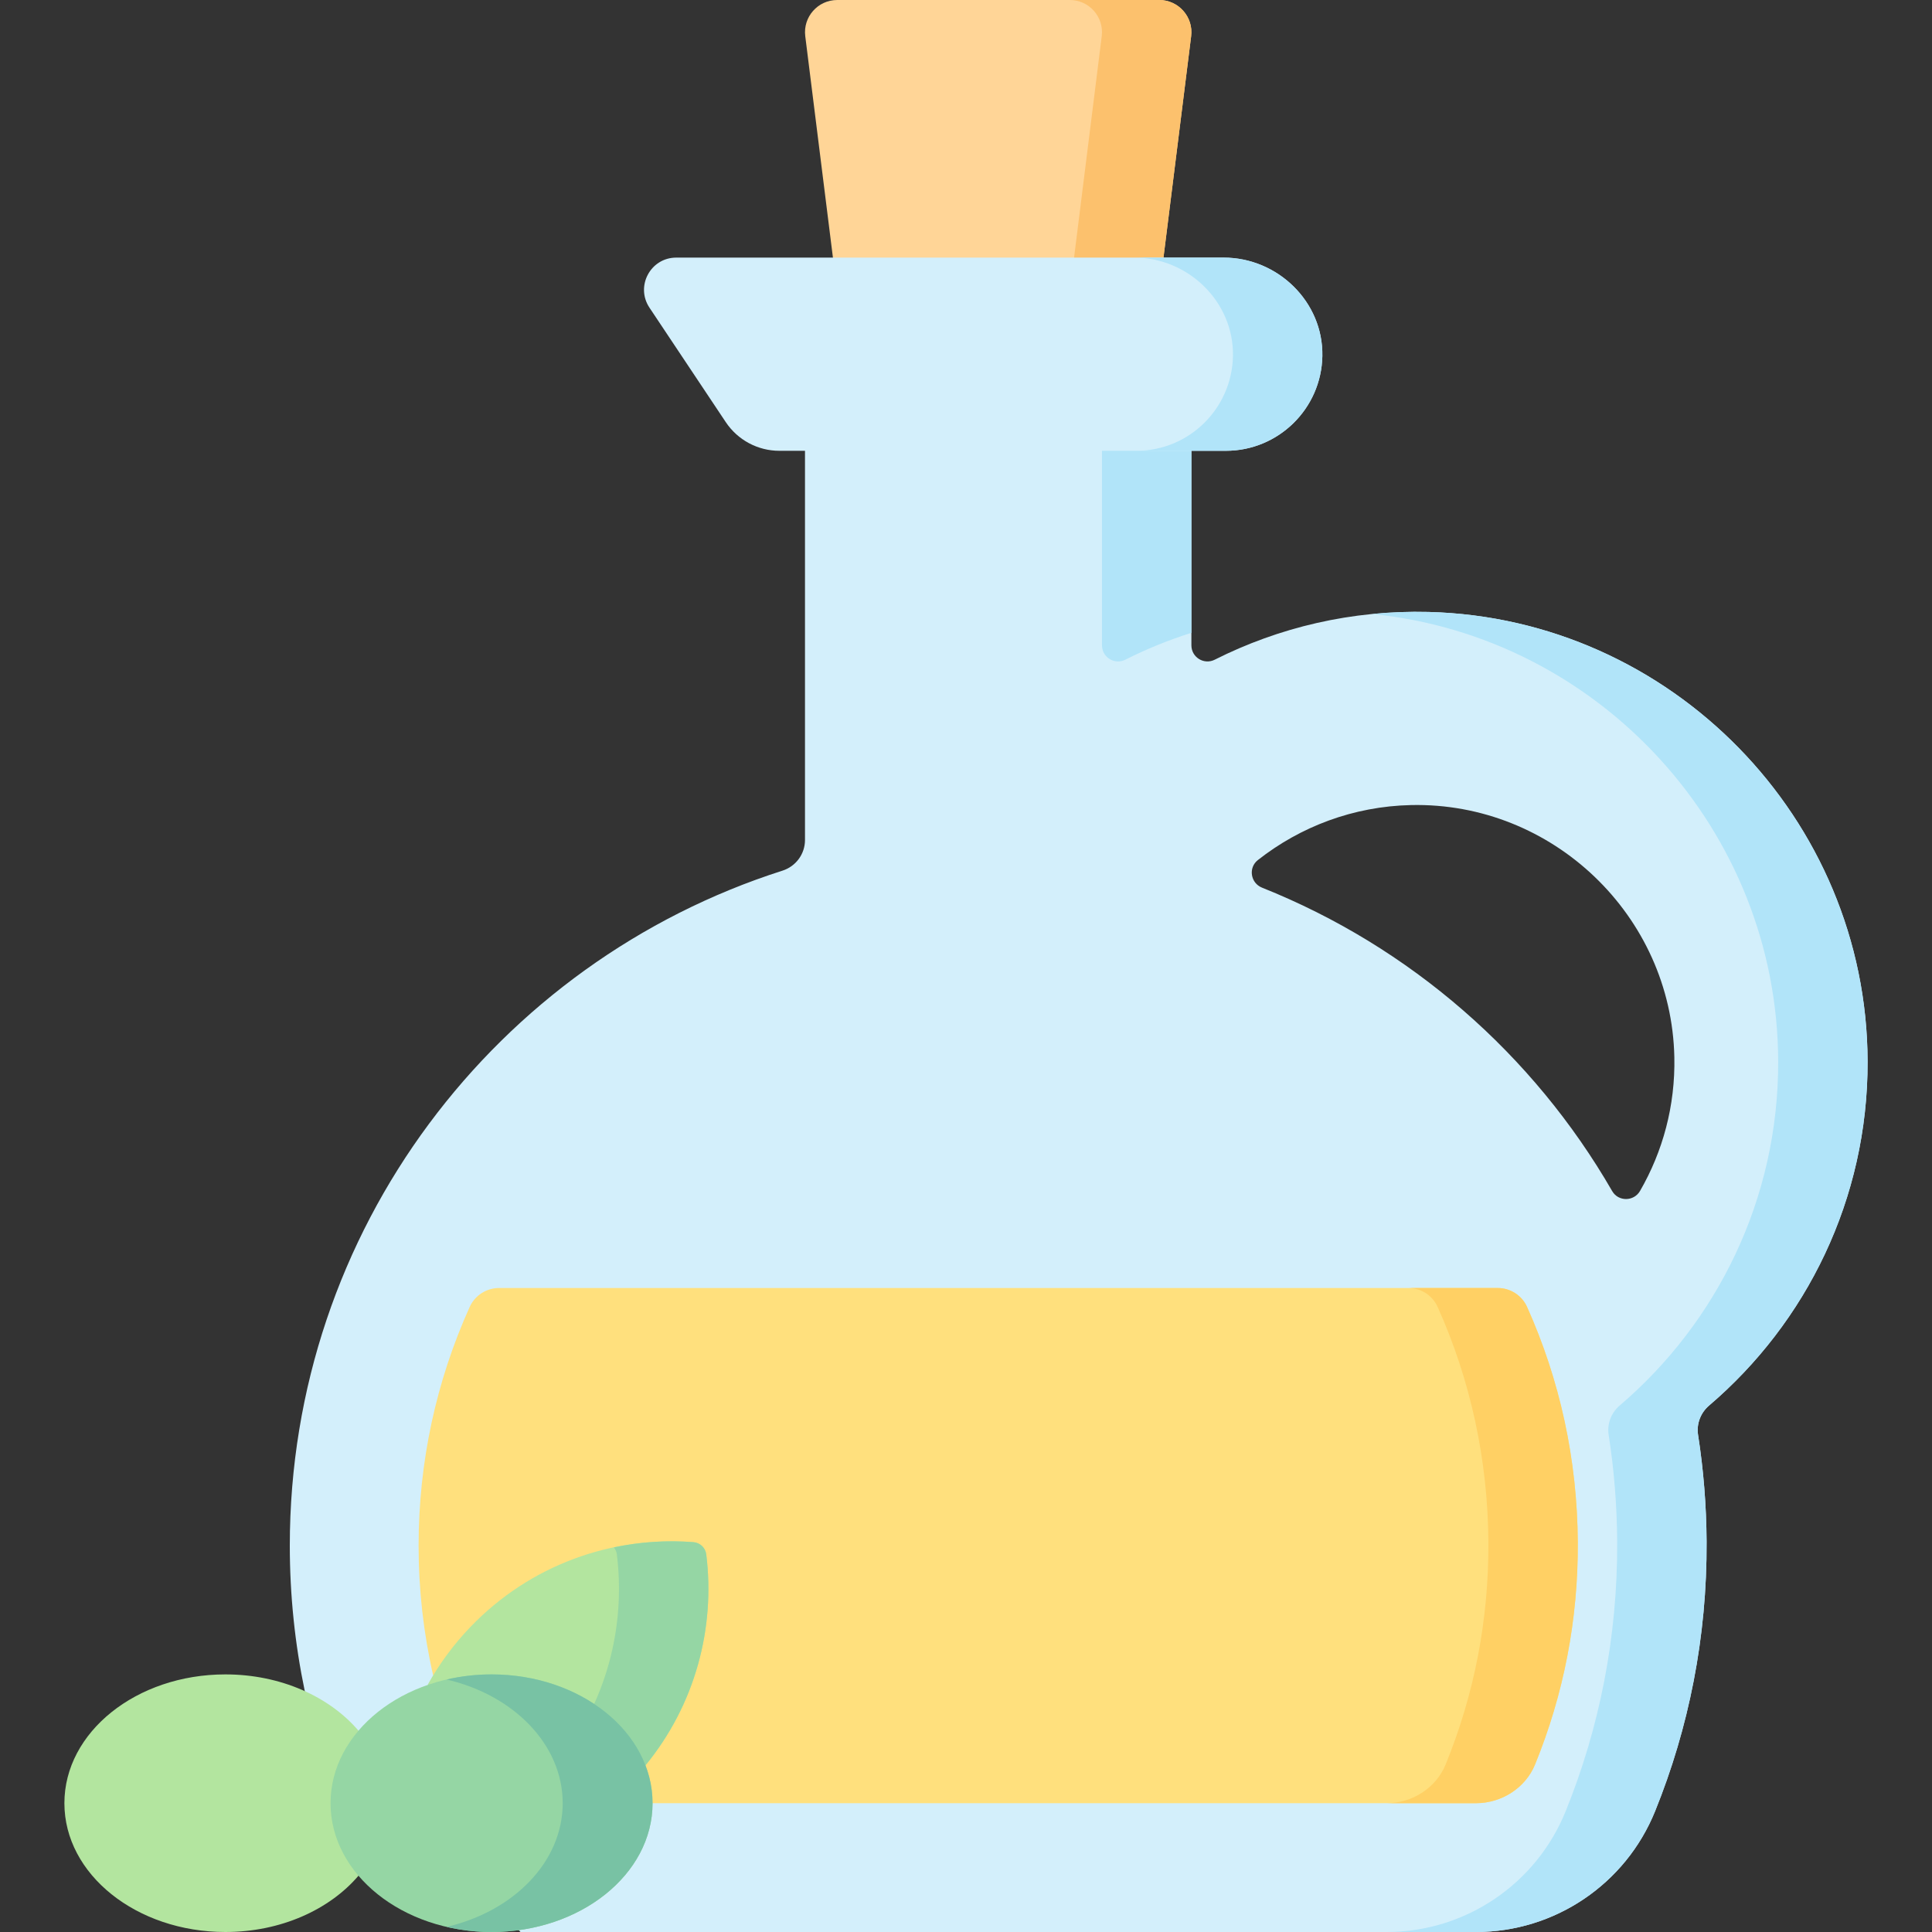 <svg id="Layer_1" enable-background="new 0 0 512 512" height="512" viewBox="0 0 512 512" width="512"
    xmlns="http://www.w3.org/2000/svg">
    <rect x="0" y="0" width="512" height="512" fill="#333333" stroke="none"/>
    <g>
        <g>
            <path
                d="m378.583 162.173c-20.397-.522-39.689 4.1-56.675 12.656-2.834 1.428-6.174-.634-6.174-3.807v-57.874h-102.402v109.455c0 3.721-2.418 6.995-5.962 8.127-75.729 24.182-130.57 95.121-130.57 178.87 0 13.214 1.366 26.108 3.965 38.549l57.165 63.851h253.218c20.865 0 39.635-12.667 47.467-32.007 8.929-22.049 13.791-46.179 13.649-71.464-.054-9.613-.823-19.049-2.257-28.259-.456-2.929.666-5.864 2.92-7.788 25.77-21.997 42.106-54.736 42.006-91.216-.177-64.316-52.054-117.446-116.35-119.093zm56.044 153.438c-1.638 2.835-5.749 2.876-7.385.04-20.895-36.229-53.538-64.738-92.788-80.412-3.053-1.219-3.694-5.274-1.111-7.307 11.236-8.843 25.3-14.243 40.595-14.581 37.514-.829 68.997 29.288 69.78 66.803.27 12.919-3.079 25.049-9.091 35.457z"
                fill="#d3effb" />
            <g>
                <g>
                    <g>
                        <path
                            d="m298.214 174.829c5.602-2.822 11.46-5.206 17.521-7.128v-54.552h-23.695v57.874c0 3.172 3.34 5.234 6.174 3.806z"
                            fill="#b1e4f9" />
                    </g>
                    <g>
                        <path
                            d="m378.583 162.173c-5.066-.13-10.064.059-14.976.546 60.202 5.975 107.462 57.165 107.631 118.547.1 36.48-16.236 69.22-42.006 91.216-2.255 1.924-3.376 4.86-2.921 7.788 1.434 9.21 2.203 18.645 2.257 28.259.141 25.284-4.721 49.414-13.649 71.464-7.831 19.34-26.601 32.007-47.466 32.007h23.694c20.865 0 39.635-12.667 47.467-32.007 8.929-22.049 13.791-46.179 13.649-71.464-.054-9.613-.823-19.049-2.257-28.259-.456-2.929.666-5.864 2.92-7.788 25.77-21.997 42.106-54.736 42.006-91.216-.176-64.316-52.053-117.446-116.349-119.093z"
                            fill="#b1e4f9" />
                    </g>
                </g>
            </g>
            <path
                d="m220.735 82.672v-14.405l-7.334-58.675c-.637-5.093 3.334-9.592 8.467-9.592h85.332c5.133 0 9.104 4.499 8.467 9.592l-7.334 58.675v14.405z"
                fill="#ffd597" />
            <path
                d="m307.2 0h-23.694c5.133 0 9.104 4.499 8.467 9.592l-7.335 58.675v14.405h23.694v-14.405l7.335-58.675c.637-5.093-3.334-9.592-8.467-9.592z"
                fill="#fcc16d" />
            <path
                d="m172.932 477.867h218.216c6.856 0 13.142-4.108 15.641-10.223 7.641-18.691 11.457-38.516 11.343-58.924-.122-21.892-4.76-43.039-13.449-62.373-1.374-3.058-4.431-5.013-7.784-5.013h-264.635c-3.346 0-6.398 1.95-7.778 4.998-8.877 19.624-13.553 41.086-13.553 63.268 0 11.689 1.292 23.188 3.854 34.387z"
                fill="#ffe07d" />
            <path
                d="m324.843 119.467c13.973 0 25.332-11.195 25.595-25.105.272-14.35-11.82-26.095-26.172-26.095h-145.052c-6.816 0-10.881 7.596-7.1 13.267l20.222 30.333c3.165 4.748 8.494 7.6 14.2 7.6z"
                fill="#d3effb" />
            <path
                d="m324.267 68.267h-23.694c14.352 0 26.444 11.745 26.172 26.095-.264 13.91-11.622 25.105-25.596 25.105h23.694c13.973 0 25.332-11.195 25.596-25.105.272-14.35-11.82-26.095-26.172-26.095z"
                fill="#b1e4f9" />
            <path
                d="m404.683 346.347c-1.374-3.058-4.432-5.014-7.784-5.014h-23.694c3.352 0 6.41 1.956 7.784 5.014 8.688 19.334 13.326 40.481 13.448 62.373.114 20.408-3.702 40.232-11.343 58.924-2.5 6.115-8.785 10.223-15.641 10.223h23.694c6.856 0 13.141-4.108 15.641-10.223 7.64-18.692 11.457-38.517 11.343-58.924-.122-21.892-4.76-43.039-13.448-62.373z"
                fill="#ffd064" />
        </g>
        <path
            d="m95 497.084c-7.681 9.005-20.611 14.916-35.267 14.916-23.564 0-42.667-15.282-42.667-34.133s19.102-34.133 42.667-34.133c14.656 0 27.586 5.911 35.267 14.916z"
            fill="#b3e59f" />
        <path
            d="m171.058 467.83c13.199-16.108 18.529-36.411 16.109-55.901-.217-1.747-1.637-3.104-3.392-3.242-21.357-1.678-43.265 5.9-59.223 22.594-4.488 4.695-8.234 9.828-11.243 15.254z"
            fill="#b3e59f" />
        <path
            d="m187.167 411.929c-.217-1.747-1.637-3.104-3.392-3.242-7.052-.554-14.161-.077-21.099 1.382.421.523.71 1.157.797 1.86 2.087 16.803-1.603 34.204-11.113 49.006l18.698 6.895c13.199-16.108 18.529-36.411 16.109-55.901z"
            fill="#95d6a4" />
        <ellipse cx="130.264" cy="477.867" fill="#95d6a4" rx="42.667" ry="34.133" />
        <path
            d="m130.264 443.733c-4.134 0-8.126.479-11.906 1.357 17.768 4.124 30.761 17.232 30.761 32.776s-12.993 28.652-30.761 32.776c3.781.878 7.772 1.357 11.906 1.357 23.564 0 42.667-15.282 42.667-34.133s-19.102-34.133-42.667-34.133z"
            fill="#78c2a4" />
    </g>
</svg>